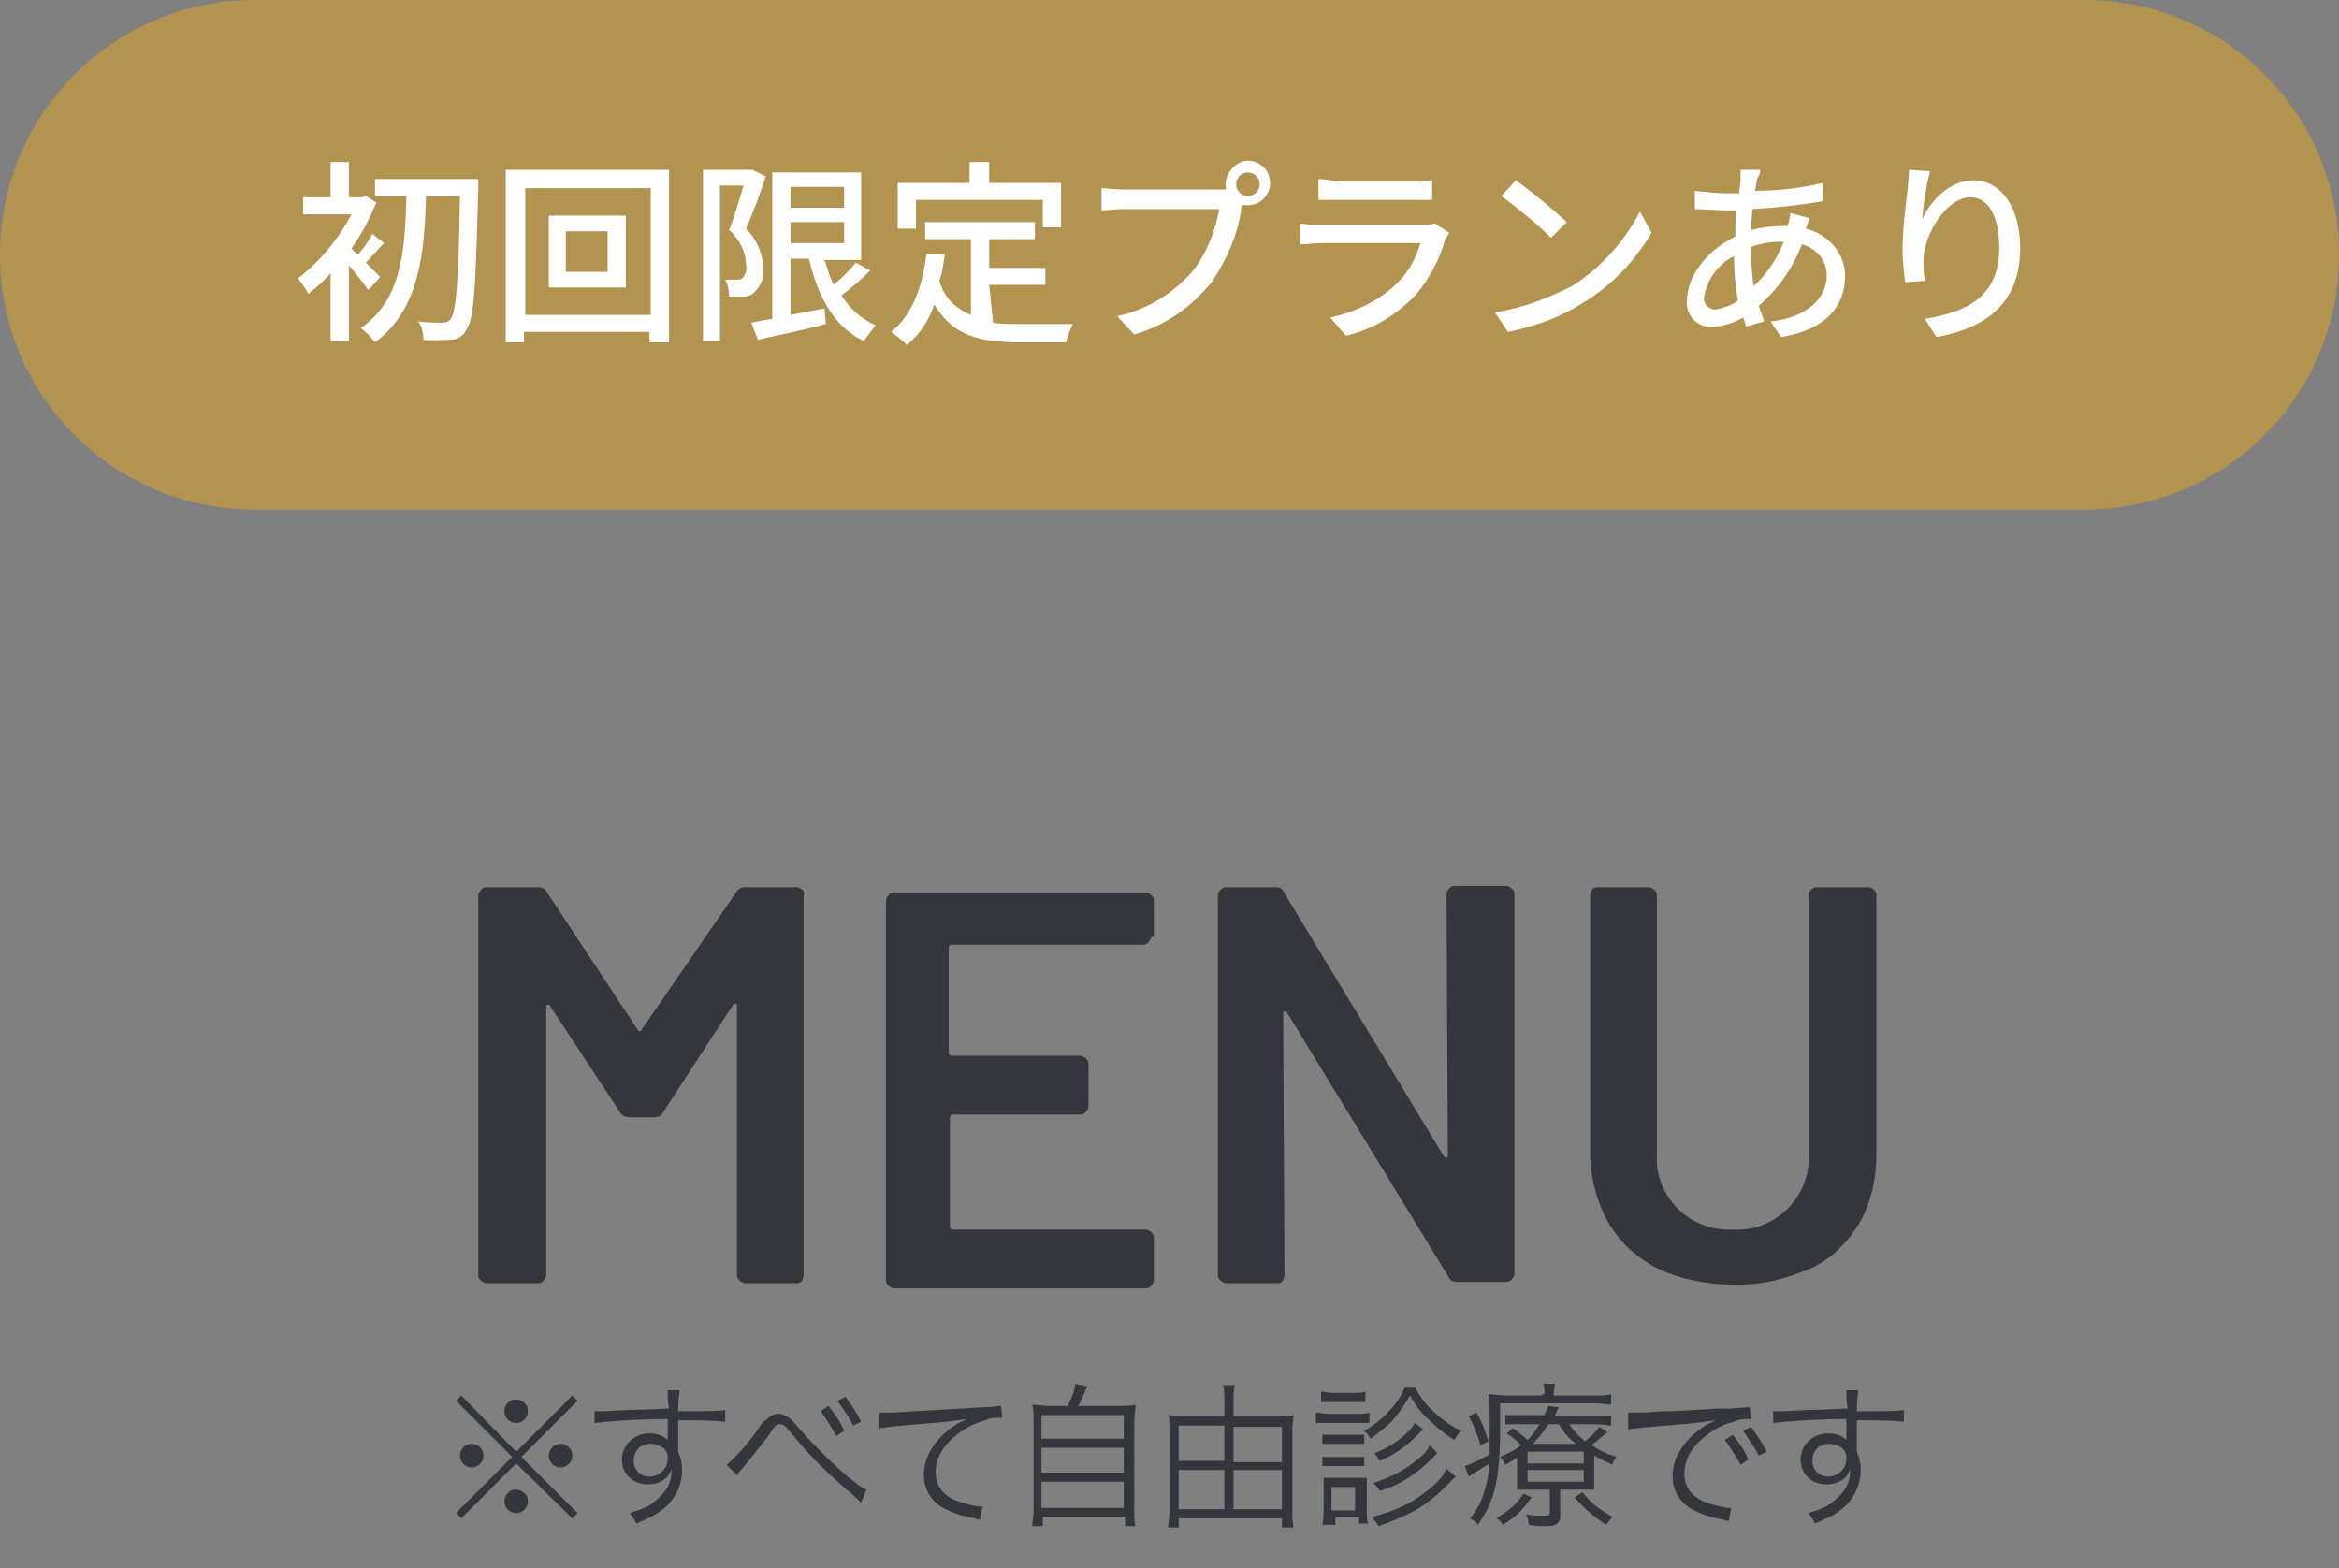 <?xml version="1.0" encoding="utf-8"?>
<!-- Generator: Adobe Illustrator 25.1.0, SVG Export Plug-In . SVG Version: 6.00 Build 0)  -->
<svg version="1.1" id="レイヤー_1" xmlns="http://www.w3.org/2000/svg" xmlns:xlink="http://www.w3.org/1999/xlink" x="0px"
	 y="0px" viewBox="0 0 179 120" style="enable-background:new 0 0 179 120;" xml:space="preserve">
<rect x="0" y="0" width="179" height="120" fill="#808080" stroke="none"/>
<style type="text/css">
	.st0{fill:#35353D;}
	.st1{fill:#B29350;}
	.st2{fill:#FFFFFF;}
</style>
<g id="グループ_153" transform="translate(-98 -8347)">
	<path id="パス_38361" class="st0" d="M154.4,8415.2c0.1-0.2,0.4-0.3,0.6-0.3h4c0.1,0,0.3,0.1,0.4,0.2c0.1,0.1,0.2,0.2,0.1,0.4
		v29.1c0,0.1-0.1,0.3-0.1,0.4c-0.1,0.1-0.2,0.2-0.4,0.2h-4c-0.1,0-0.3-0.1-0.4-0.2c-0.1-0.1-0.2-0.2-0.2-0.4V8424
		c0-0.1,0-0.1-0.1-0.2c-0.1,0-0.1,0-0.2,0.1l-5.4,8.3c-0.1,0.2-0.4,0.3-0.6,0.3h-2c-0.2,0-0.5-0.1-0.6-0.3l-5.4-8.2
		c0-0.1-0.1-0.1-0.2-0.1c-0.1,0-0.1,0.1-0.1,0.2v20.5c0,0.1-0.1,0.3-0.2,0.4c-0.1,0.1-0.2,0.2-0.4,0.2h-4c-0.1,0-0.3-0.1-0.4-0.2
		c-0.1-0.1-0.2-0.2-0.2-0.4v-29.1c0-0.1,0.1-0.3,0.2-0.4c0.1-0.1,0.2-0.2,0.4-0.2h4c0.2,0,0.5,0.1,0.6,0.3l7,10.6
		c0,0.1,0.1,0.1,0.2,0.1c0.1,0,0.1,0,0.1-0.1L154.4,8415.2z M186.1,8418.7c0,0.1-0.1,0.3-0.2,0.4c-0.1,0.1-0.2,0.2-0.4,0.2h-14.7
		c-0.1,0-0.2,0.1-0.2,0.2c0,0,0,0,0,0.1v8c0,0.1,0.1,0.2,0.2,0.2c0,0,0,0,0.1,0h9.8c0.1,0,0.3,0.1,0.4,0.2c0.1,0.1,0.2,0.2,0.2,0.4
		v3.3c0,0.1-0.1,0.3-0.2,0.4c-0.1,0.1-0.2,0.2-0.4,0.2h-9.8c-0.1,0-0.2,0.1-0.2,0.2c0,0,0,0,0,0.1v8.3c0,0.1,0.1,0.2,0.2,0.2
		c0,0,0,0,0.1,0h14.7c0.1,0,0.3,0.1,0.4,0.2c0.1,0.1,0.2,0.2,0.2,0.4v3.3c0,0.1-0.1,0.3-0.2,0.4c-0.1,0.1-0.2,0.2-0.4,0.2h-19.3
		c-0.1,0-0.3-0.1-0.4-0.2c-0.1-0.1-0.2-0.2-0.2-0.4v-29.1c0-0.1,0.1-0.3,0.2-0.4c0.1-0.1,0.2-0.2,0.4-0.2h19.3
		c0.1,0,0.3,0.1,0.4,0.2c0.1,0.1,0.2,0.2,0.2,0.4V8418.7z M208.7,8415.4c0-0.1,0.1-0.3,0.2-0.4c0.1-0.1,0.2-0.2,0.4-0.2h4
		c0.1,0,0.3,0.1,0.4,0.2c0.1,0.1,0.2,0.2,0.2,0.4v29.1c0,0.1-0.1,0.3-0.2,0.4c-0.1,0.1-0.2,0.2-0.4,0.2h-3.8c-0.3,0-0.5-0.1-0.6-0.3
		l-12.4-20.3c-0.1-0.1-0.1-0.1-0.2-0.1s-0.1,0.1-0.1,0.2l0.1,20c0,0.1-0.1,0.3-0.1,0.4c-0.1,0.1-0.2,0.2-0.4,0.2h-4
		c-0.1,0-0.3-0.1-0.4-0.2c-0.1-0.1-0.2-0.2-0.2-0.4v-29.1c0-0.1,0.1-0.3,0.2-0.4c0.1-0.1,0.2-0.2,0.4-0.2h3.8c0.3,0,0.5,0.1,0.6,0.3
		l12.3,20.3c0.1,0.1,0.1,0.1,0.2,0.1c0.1,0,0.1-0.1,0.1-0.2L208.7,8415.4z M230.5,8445.3c-1.9,0-3.9-0.4-5.6-1.2
		c-1.6-0.8-2.9-2-3.8-3.5c-0.9-1.6-1.4-3.5-1.4-5.3v-19.8c0-0.1,0.1-0.3,0.1-0.4c0.1-0.1,0.2-0.2,0.4-0.2h4c0.1,0,0.3,0.1,0.4,0.2
		c0.1,0.1,0.2,0.2,0.2,0.4v19.9c-0.1,1.5,0.5,3,1.6,4.1c1.1,1.1,2.7,1.7,4.2,1.6c1.6,0.1,3.1-0.5,4.2-1.6c1.1-1.1,1.7-2.6,1.6-4.1
		v-19.9c0-0.1,0.1-0.3,0.2-0.4c0.1-0.1,0.2-0.2,0.4-0.2h4c0.1,0,0.3,0.1,0.4,0.2c0.1,0.1,0.2,0.2,0.2,0.4v19.8
		c0,1.9-0.4,3.7-1.3,5.3c-0.9,1.5-2.2,2.8-3.8,3.5C234.4,8445,232.4,8445.4,230.5,8445.3z"/>
	<path id="長方形_184" class="st1" d="M117.5,8347h140c10.8,0,19.5,8.7,19.5,19.5l0,0c0,10.8-8.7,19.5-19.5,19.5h-140
		c-10.8,0-19.5-8.7-19.5-19.5l0,0C98,8355.7,106.7,8347,117.5,8347z"/>
	<path id="パス_38362" class="st2" d="M127.1,8368.2c-0.2-0.2-0.6-0.6-1.1-1.1c0.4-0.4,0.9-1,1.4-1.5l-0.9-0.7
		c-0.3,0.6-0.7,1.1-1.1,1.6c-0.2-0.2-0.4-0.3-0.5-0.5c0.8-1.1,1.4-2.3,1.9-3.5l-0.8-0.5l-0.3,0.1h-1v-2.7h-1.4v2.7h-2.1v1.3h3.7
		c-1,1.9-2.4,3.6-4.1,4.9c0.3,0.4,0.6,0.8,0.8,1.2c0.6-0.5,1.2-1,1.7-1.6v5.2h1.4v-5.8c0.5,0.6,1,1.2,1.5,1.9L127.1,8368.2z
		 M134.6,8360.7h-7.9v1.3h2.4c-0.1,3.9-0.3,8-3.5,10.1c0.4,0.3,0.8,0.7,1.1,1.1c3.4-2.5,3.8-6.9,3.9-11.2h2.6
		c-0.1,6.5-0.3,8.9-0.7,9.4c-0.1,0.2-0.4,0.3-0.6,0.3c-0.3,0-1.1,0-1.9-0.1c0.3,0.4,0.4,0.9,0.4,1.4c0.7,0.1,1.4,0,2.1,0
		c0.5,0,1-0.3,1.2-0.8c0.6-0.8,0.7-3.3,0.9-10.8V8360.7z M144.5,8367.8h-3.2v-3.1h3.2V8367.8z M140,8363.5v5.5h5.9v-5.5H140z
		 M138.2,8371.1v-9.7h9.6v9.7L138.2,8371.1z M136.7,8360v13.2h1.4v-0.8h9.6v0.8h1.5V8360H136.7z M155.6,8360l-0.2,0h-3.6v13.1h1.3
		v-11.9h1.8c-0.3,1-0.7,2.4-1.1,3.4c0.8,0.7,1.3,1.7,1.3,2.8c0.1,0.3-0.1,0.7-0.3,0.9c-0.1,0.1-0.3,0.1-0.5,0.1c-0.2,0-0.5,0-0.8,0
		c0.2,0.4,0.3,0.8,0.3,1.3c0.4,0,0.7,0,1.1,0c0.3,0,0.6-0.1,0.8-0.3c0.5-0.5,0.8-1.1,0.7-1.8c0-1.2-0.5-2.3-1.3-3.1
		c0.5-1.2,1.1-2.7,1.5-4L155.6,8360z M158.5,8364h4.1v1.6h-4.1V8364z M162.6,8361.3v1.6h-4.1v-1.6L162.6,8361.3z M163.5,8367.1
		c-0.5,0.6-1.1,1.2-1.7,1.7c-0.3-0.6-0.5-1.3-0.7-1.9h2.8v-6.7h-6.8v11.2c-0.6,0.1-1.2,0.2-1.6,0.3l0.5,1.3c1.4-0.3,3.3-0.7,5.2-1.2
		l-0.1-1.2l-2.6,0.5v-4.3h1.4c0.7,2.9,1.9,5.2,4.2,6.3c0.3-0.4,0.6-0.8,0.9-1.2c-1.1-0.5-2-1.3-2.6-2.3c0.7-0.5,1.5-1.2,2.2-1.9
		L163.5,8367.1z M168.1,8362.3h9.7v2.1h1.4v-3.4h-5.5v-1.6h-1.5v1.6h-5.5v3.5h1.4L168.1,8362.3z M173.7,8368.8h4.3v-1.3h-4.3v-2.2
		h3.5v-1.3h-8.4v1.3h3.5v5.8c-1.2-0.5-2.1-1.4-2.4-2.6c0.2-0.6,0.3-1.3,0.4-2l-1.4-0.1c-0.3,2.6-1.1,4.7-2.7,6
		c0.4,0.3,0.8,0.6,1.2,1c1-0.8,1.7-1.9,2.1-3.1c1.4,2.4,3.5,2.9,6.5,2.9h3.6c0.1-0.5,0.3-1,0.5-1.4c-0.9,0-3.4,0-4,0
		c-0.7,0-1.4,0-2.1-0.1L173.7,8368.8z M192.6,8361.1c0-0.5,0.4-0.9,0.9-0.9c0.5,0,0.9,0.4,0.9,0.9c0,0.5-0.4,0.9-0.9,0.9
		C193,8362,192.6,8361.6,192.6,8361.1L192.6,8361.1z M191.8,8361.1c0,0.1,0,0.3,0,0.4c-0.2,0-0.4,0-0.6,0h-7.3
		c-0.5,0-1.2-0.1-1.6-0.1v1.7c0.4,0,1-0.1,1.6-0.1h7.4c-0.3,1.7-0.9,3.2-1.9,4.6c-1.5,1.8-3.6,3.1-5.9,3.6l1.3,1.4
		c2.4-0.7,4.4-2.1,6-4.1c1.1-1.7,1.9-3.5,2.2-5.5c0-0.1,0-0.2,0.1-0.3c0.1,0,0.3,0,0.4,0c1,0,1.7-0.8,1.7-1.7c0-1-0.8-1.7-1.7-1.7
		S191.8,8360.2,191.8,8361.1C191.8,8361.1,191.8,8361.1,191.8,8361.1L191.8,8361.1z M198.9,8360.7v1.6c0.4,0,1,0,1.4,0h5.8
		c0.5,0,1.1,0,1.5,0v-1.5c-0.5,0-1,0.1-1.5,0.1h-5.8C199.9,8360.8,199.4,8360.7,198.9,8360.7L198.9,8360.7z M208.9,8364.8l-1.1-0.7
		c-0.3,0.1-0.6,0.1-1,0.1h-7.7c-0.4,0-1,0-1.6-0.1v1.6c0.6,0,1.2-0.1,1.6-0.1h7.6c-0.3,1.1-0.9,2.2-1.7,3c-1.4,1.4-3.3,2.3-5.2,2.7
		l1.2,1.4c2.1-0.5,3.9-1.6,5.4-3.2c1-1.2,1.8-2.7,2.2-4.2C208.7,8365.2,208.8,8365,208.9,8364.8L208.9,8364.8z M214,8360.8l-1.1,1.2
		c1.3,1,2.6,2,3.8,3.2l1.2-1.2C216.6,8362.8,215.4,8361.8,214,8360.8z M212.4,8370.9l1,1.5c2-0.4,4-1.1,5.7-2.2
		c2.2-1.3,4-3.2,5.3-5.4l-0.9-1.6c-1.2,2.3-3,4.3-5.2,5.7C216.5,8369.8,214.5,8370.6,212.4,8370.9z M232.7,8360l-1.5,0
		c0,0.3,0,0.5,0,0.8c0,0.3-0.1,0.6-0.1,1h-0.8c-0.9,0-1.7-0.1-2.6-0.2l0,1.4c0.6,0,1.8,0.1,2.5,0.1h0.7c-0.1,0.6-0.1,1.4-0.1,2
		c-2.1,1-3.7,3-3.7,4.9c-0.1,1,0.6,1.9,1.6,2c0.1,0,0.2,0,0.3,0c0.9,0,1.7-0.3,2.4-0.7c0.1,0.3,0.2,0.5,0.2,0.7l1.4-0.4
		c-0.1-0.4-0.3-0.8-0.4-1.2c1.5-1.3,2.6-2.9,3.3-4.7c1.1,0.3,1.9,1.2,1.9,2.4c0,1.7-1.5,3.2-4.3,3.5l0.8,1.2
		c3.6-0.6,4.9-2.5,4.9-4.7c0-1.7-1.3-3.2-3-3.6c0.1-0.3,0.2-0.6,0.3-0.8l-1.5-0.4c0,0.3-0.1,0.7-0.2,1c-0.1,0-0.3,0-0.4,0
		c-0.8,0-1.6,0.1-2.4,0.3c0-0.6,0.1-1.1,0.1-1.6c1.8-0.1,3.6-0.3,5.4-0.6l0-1.4c-1.7,0.4-3.4,0.6-5.2,0.6c0.1-0.4,0.1-0.7,0.2-1
		C232.6,8360.5,232.7,8360.3,232.7,8360z M232,8366.3v-0.4c0.8-0.3,1.6-0.4,2.4-0.4h0.1c-0.5,1.3-1.3,2.5-2.3,3.4
		C232.1,8368.1,232,8367.2,232,8366.3z M228.4,8369.8c0.2-1.4,1.1-2.6,2.3-3.2c0,1.1,0.1,2.3,0.3,3.4c-0.5,0.4-1.2,0.6-1.8,0.7
		C228.7,8370.6,228.4,8370.3,228.4,8369.8z M245.7,8360.1l-1.6-0.1c0,0.5-0.1,1-0.1,1.4c-0.2,1.6-0.4,3.2-0.4,4.8
		c0,0.8,0.1,1.6,0.2,2.4l1.5-0.1c-0.1-0.6-0.1-1.1-0.1-1.7c0.1-2,1.8-4.7,3.6-4.7c1.4,0,2.2,1.5,2.2,3.9c0,3.7-2.5,4.9-5.7,5.4
		l0.9,1.4c3.8-0.7,6.4-2.6,6.4-6.8c0-3.2-1.5-5.2-3.6-5.2c-1.8,0-3.3,1.6-3.9,3C245.2,8362.5,245.4,8361.3,245.7,8360.1
		L245.7,8360.1z"/>
</g>
<g>
	<path class="st0" d="M43.8,106.8l0.4,0.4l-4.3,4.3l4.3,4.3l-0.4,0.4l-4.3-4.2l-4.2,4.2l-0.4-0.4l4.3-4.3l-4.3-4.3l0.4-0.4l4.2,4.3
		L43.8,106.8z M37,111.4c0,0.5-0.4,0.9-0.9,0.9c-0.5,0-0.9-0.4-0.9-0.9s0.4-0.9,0.9-0.9C36.6,110.5,37,110.9,37,111.4z M40.4,114.9
		c0,0.5-0.4,0.9-0.9,0.9c-0.5,0-0.9-0.4-0.9-0.9c0-0.5,0.4-0.9,0.8-0.9c0,0,0,0,0,0c0,0,0,0,0,0c0,0,0,0,0,0
		C40,114,40.4,114.4,40.4,114.9z M40.4,108c0,0.5-0.4,0.9-0.9,0.9c-0.5,0-0.9-0.4-0.9-0.9c0-0.5,0.4-0.9,0.9-0.9
		C40,107.1,40.4,107.5,40.4,108z M43.8,111.4c0,0.5-0.4,0.9-0.9,0.9c-0.5,0-0.9-0.4-0.9-0.9s0.4-0.9,0.9-0.9
		C43.4,110.5,43.8,110.9,43.8,111.4z"/>
	<path class="st0" d="M51.1,107.1c0-0.3,0-0.4,0-0.7h0.9c0,0.4-0.1,0.6-0.1,1.5v0.1c2.3,0,3.2,0,3.6-0.1v0.9c-0.4,0-0.9-0.1-2.3-0.1
		c-0.2,0-0.3,0-1.3,0v2.4c0.2,0.5,0.3,0.9,0.3,1.4c0,1.2-0.6,2.4-1.6,3.1c-0.5,0.4-1,0.6-1.9,1c-0.2-0.4-0.3-0.5-0.5-0.8
		c0.9-0.3,1.5-0.5,1.9-0.9c0.9-0.7,1.3-1.4,1.3-2.5c-0.1,0.3-0.2,0.4-0.3,0.6c-0.4,0.4-0.9,0.6-1.5,0.6c-1.2,0-2-0.8-2-1.9
		c0-1.1,0.9-2,2.1-2c0.6,0,1.1,0.2,1.4,0.5c0-0.2,0-0.2,0-0.7c0,0,0-0.2,0-0.3c0-0.2,0-0.2,0-0.6c-2.4,0-4.8,0.2-5.6,0.3l0-0.9
		c0.2,0,0.3,0,0.5,0c0.3,0,0.3,0,2.3-0.1c1.2,0,2.1-0.1,2.9-0.1L51.1,107.1z M50.6,110.7c-0.2-0.1-0.5-0.2-0.8-0.2
		c-0.8,0-1.3,0.5-1.3,1.3c0,0.7,0.5,1.2,1.2,1.2c0.8,0,1.4-0.6,1.4-1.4C51.1,111.1,50.9,110.9,50.6,110.7z"/>
	<path class="st0" d="M55.6,112.1c0.4-0.3,1.4-1.3,2.4-2.7c0.3-0.5,0.4-0.6,0.6-0.7c0.3-0.3,0.6-0.5,1-0.5c0.3,0,0.7,0.2,1,0.5
		c0.1,0.1,0.3,0.3,0.9,1c1.5,1.7,4.1,4.1,4.8,4.3l-0.4,1c-0.1-0.1-0.1-0.1-0.3-0.3c-2.1-1.8-3.4-3-5.2-5.2c-0.3-0.4-0.5-0.5-0.7-0.5
		c-0.3,0-0.4,0.1-0.9,0.9c-0.8,1-1.4,1.8-2.1,2.6c-0.2,0.2-0.2,0.3-0.3,0.4L55.6,112.1z M63.4,107.6c0.5,0.6,0.9,1.2,1.2,1.9
		l-0.6,0.4c-0.3-0.6-0.9-1.5-1.2-1.9L63.4,107.6z M64.7,106.9c0.5,0.7,0.8,1.1,1.2,1.9l-0.6,0.3c-0.3-0.6-0.8-1.3-1.2-1.9
		L64.7,106.9z"/>
	<path class="st0" d="M67.3,108.1c0.2,0,0.3,0,0.4,0c0.2,0,0.3,0,0.7,0c1.4-0.1,5.3-0.3,6.8-0.4c0.7,0,1.2-0.1,1.4-0.1l0.1,0.9
		c-0.5,0-0.9,0-1.3,0.2c-0.8,0.2-1.6,0.6-2.3,1.2c-1,0.8-1.5,1.8-1.5,2.8c0,1,0.6,1.8,1.7,2.2c0.6,0.2,1.3,0.4,1.8,0.4
		c0,0,0.1,0,0.1,0l-0.2,1c-0.1,0-0.2,0-0.4-0.1c-1.2-0.2-1.9-0.5-2.6-0.9c-0.9-0.6-1.3-1.5-1.3-2.4c0-1.4,0.8-2.7,2.2-3.7
		c0.4-0.3,0.7-0.4,1.1-0.6c-0.7,0.1-1.3,0.2-2.6,0.3c-2.5,0.2-3.5,0.3-4.1,0.4L67.3,108.1z"/>
	<path class="st0" d="M81.7,107.6c0.3-0.6,0.5-1,0.6-1.7l0.9,0.2c-0.3,0.6-0.4,1.1-0.7,1.5h2.9c0.7,0,1,0,1.5-0.1
		c0,0.4-0.1,0.7-0.1,1.5v6.4c0,0.7,0,1.1,0.1,1.4h-0.8v-0.7h-6.3v0.7h-0.8c0-0.3,0.1-0.7,0.1-1.4V109c0-0.7,0-1.1-0.1-1.5
		c0.4,0,0.8,0.1,1.4,0.1H81.7z M79.7,110.1h6.3v-1.8h-6.3V110.1z M79.7,112.7h6.3v-1.9h-6.3V112.7z M79.7,115.4h6.3v-2h-6.3V115.4z"
		/>
	<path class="st0" d="M97.8,108.4c0.5,0,0.8,0,1.2-0.1c0,0.3-0.1,0.7-0.1,1.1v6.3c0,0.4,0,0.8,0.1,1.2h-0.9v-0.7h-7.9v0.7h-0.8
		c0-0.4,0.1-0.8,0.1-1.2v-6.3c0-0.4,0-0.7-0.1-1.1c0.3,0,0.7,0.1,1.2,0.1h3.1v-1.2c0-0.4,0-0.8-0.1-1.2h0.9
		c-0.1,0.4-0.1,0.8-0.1,1.2v1.2H97.8z M90.2,109.1v2.7h3.5v-2.7H90.2z M90.2,112.5v3h3.5v-3H90.2z M98.1,111.9v-2.7h-3.7v2.7H98.1z
		 M98.1,115.5v-3h-3.7v3H98.1z"/>
	<path class="st0" d="M100.7,108.1c0.3,0,0.5,0.1,1,0.1h2.1c0.5,0,0.7,0,1-0.1v0.8c-0.3,0-0.5,0-0.9,0h-2.2c-0.4,0-0.7,0-1,0V108.1z
		 M101.1,106.5c0.3,0,0.4,0.1,0.9,0.1h1.6c0.4,0,0.6,0,0.9-0.1v0.8c-0.3,0-0.5,0-0.9,0H102c-0.4,0-0.6,0-0.9,0V106.5z M101.2,116.9
		c0-0.3,0.1-0.7,0.1-1.2v-1.6c0-0.4,0-0.7,0-1c0.3,0,0.5,0,1,0h1.4c0.4,0,0.7,0,0.9,0c0,0.2,0,0.5,0,0.9v1.6c0,0.4,0,0.7,0.1,1h-0.7
		v-0.5h-1.8v0.6H101.2z M101.2,109.8c0.2,0,0.4,0,0.8,0h1.6c0.4,0,0.6,0,0.8,0v0.7c-0.3,0-0.4,0-0.8,0H102c-0.4,0-0.6,0-0.8,0V109.8
		z M101.2,111.5c0.3,0,0.4,0,0.8,0h1.6c0.4,0,0.6,0,0.8,0v0.7c-0.3,0-0.4,0-0.8,0H102c-0.4,0-0.6,0-0.8,0V111.5z M101.9,115.6h1.8
		v-1.8h-1.8V115.6z M108.3,106.2c0.5,0.9,0.9,1.4,1.7,2.1c0.6,0.5,1,0.8,1.8,1.2c-0.2,0.2-0.3,0.4-0.5,0.7c-0.8-0.5-1.3-0.9-1.9-1.5
		c-0.7-0.6-1-1.1-1.5-1.9c-0.5,0.9-0.9,1.4-1.5,2.1c-0.5,0.4-0.8,0.7-1.5,1.2c-0.2-0.3-0.3-0.4-0.5-0.6c0.7-0.4,1.1-0.7,1.7-1.3
		c0.6-0.6,1-1.1,1.4-2H108.3z M111.4,113c-0.2,0.2-0.2,0.2-0.9,0.9c-0.6,0.6-1.6,1.4-2.4,1.8c-0.8,0.4-1.5,0.7-2.6,1.1
		c-0.1-0.2-0.3-0.4-0.5-0.7c1.9-0.5,3.1-1.1,4.2-2c0.8-0.6,1.3-1.2,1.5-1.7L111.4,113z M110,111.2C110,111.2,110,111.3,110,111.2
		c-0.1,0.1-0.1,0.1-0.2,0.2c-0.5,0.5-1.1,1.1-1.6,1.4c-0.8,0.6-1.4,0.9-2.6,1.3c-0.2-0.3-0.2-0.3-0.5-0.6c1.5-0.5,2.6-1.1,3.6-2
		c0.4-0.3,0.6-0.6,0.7-0.9L110,111.2z M108.9,109.4c-0.1,0.1-0.1,0.1-0.3,0.3c-0.9,0.9-1.6,1.5-3,2.1c-0.2-0.3-0.3-0.4-0.4-0.6
		c1.4-0.5,2.6-1.5,3.1-2.3L108.9,109.4z"/>
	<path class="st0" d="M118.2,106.7c0-0.3,0-0.6-0.1-0.8h0.9c0,0.2-0.1,0.4-0.1,0.8v0.1h3.1c0.6,0,1,0,1.3-0.1v0.8
		c-0.4,0-0.7-0.1-1.3-0.1h-7.2v2.1c0,2.3-0.2,4-0.6,5.1c-0.3,0.8-0.5,1.2-1.1,2.1c-0.2-0.3-0.3-0.3-0.6-0.5c0.5-0.6,0.9-1.3,1.1-2.1
		c0.2-0.6,0.3-1.1,0.4-2.1c-0.5,0.3-0.8,0.5-1.3,0.8c-0.1,0.1-0.2,0.1-0.3,0.2l-0.3-0.8c0.4-0.1,1.2-0.5,1.9-0.9c0-0.5,0-0.7,0-1.3
		c0-2.6,0-2.8-0.1-3.3c0.4,0,0.9,0.1,1.4,0.1h2.7V106.7z M113,108.1c0.4,0.7,0.6,1.2,0.9,2.2l-0.6,0.3c-0.3-1-0.5-1.5-0.9-2.2
		L113,108.1z M117.2,114.6c-0.7,1-1.2,1.5-2.2,2.1c-0.2-0.3-0.3-0.4-0.5-0.5c1-0.6,1.5-1,2.1-1.9L117.2,114.6z M116.2,111.5
		c-0.3,0.2-0.5,0.3-1,0.6c-0.1-0.2-0.2-0.4-0.4-0.6c0.7-0.3,1.1-0.5,1.6-0.9c-0.3-0.3-0.6-0.6-1.1-0.9l0.5-0.4
		c0.5,0.4,0.8,0.6,1.1,0.9c0.4-0.4,0.6-0.7,0.9-1.2h-1.6c-0.5,0-0.8,0-1,0v-0.7c0.3,0,0.5,0,1.1,0h1.9c0.1-0.3,0.2-0.4,0.3-0.7
		l0.8,0.1c-0.2,0.3-0.2,0.4-0.3,0.7h3.1c0.5,0,0.9,0,1.2-0.1v0.8c-0.3,0-0.6-0.1-1.2-0.1h-2c0.4,0.6,0.6,0.8,1.2,1.3
		c0.5-0.4,0.8-0.7,1.1-1.1l0.6,0.4c-0.6,0.5-0.8,0.7-1.2,1c0.6,0.4,1,0.6,1.9,0.9c-0.2,0.3-0.3,0.4-0.3,0.6
		c-0.6-0.3-0.9-0.4-1.4-0.7v1.5c0,0.6,0,0.8,0,1.1c-0.3,0-0.6,0-1.1,0h-1.5v2c0,0.6-0.3,0.8-1.1,0.8c-0.4,0-0.8,0-1.3-0.1
		c0-0.3-0.1-0.5-0.2-0.8c0.5,0.1,0.9,0.1,1.3,0.1c0.4,0,0.5,0,0.5-0.3V114h-1.3c-0.5,0-0.9,0-1.2,0c0-0.3,0-0.5,0-1.1V111.5z
		 M116.9,112h4.3v-0.9h-4.3V112z M116.9,113.4h4.3v-0.9h-4.3V113.4z M120.6,110.5c-0.6-0.5-0.8-0.7-1.3-1.5h-0.8
		c-0.4,0.6-0.7,1-1.2,1.5H120.6z M121.1,114.2c0.7,0.9,1.3,1.3,2.3,1.9c-0.2,0.2-0.3,0.4-0.5,0.6c-1-0.7-1.5-1.1-2.4-2.1
		L121.1,114.2z"/>
	<path class="st0" d="M124.6,108.1c0.2,0,0.3,0,0.4,0c0.2,0,0.3,0,0.7,0c0.7,0,0.7-0.1,2.2-0.1l1.9-0.1c1.5-0.1,1.6-0.1,2-0.1l0.7,0
		c1-0.1,1.3-0.1,1.4-0.1l0.1,0.9c-0.5,0-0.9,0-1.3,0.2c-0.8,0.2-1.6,0.6-2.3,1.2c-1,0.8-1.5,1.8-1.5,2.8c0,1,0.6,1.8,1.7,2.2
		c0.6,0.2,1.3,0.4,1.8,0.4c0,0,0.1,0,0.1,0l-0.2,1c-0.1,0-0.2,0-0.4-0.1c-1.2-0.2-1.9-0.5-2.6-0.9c-0.9-0.6-1.3-1.5-1.3-2.4
		c0-1.4,0.8-2.7,2.2-3.7c0.4-0.3,0.7-0.4,1.1-0.6c-0.7,0.1-1.4,0.2-2.6,0.3c-2.4,0.2-3.7,0.3-4.1,0.4L124.6,108.1z M132.6,109.8
		c0.5,0.6,0.9,1.2,1.2,1.9l-0.6,0.4c-0.3-0.6-0.9-1.5-1.2-1.9L132.6,109.8z M134,109.2c0.5,0.7,0.8,1.1,1.2,1.9l-0.6,0.3
		c-0.3-0.6-0.8-1.3-1.2-1.9L134,109.2z"/>
	<path class="st0" d="M141.3,107.1c0-0.3,0-0.4,0-0.7h0.9c0,0.4-0.1,0.6-0.1,1.5v0.1c2.3,0,3.2,0,3.6-0.1v0.9
		c-0.4,0-0.9-0.1-2.3-0.1c-0.2,0-0.3,0-1.3,0v2.4c0.2,0.5,0.3,0.9,0.3,1.4c0,1.2-0.6,2.4-1.6,3.1c-0.5,0.4-1,0.6-1.9,1
		c-0.2-0.4-0.3-0.5-0.5-0.8c0.9-0.3,1.5-0.5,1.9-0.9c0.9-0.7,1.3-1.4,1.3-2.5c-0.1,0.3-0.2,0.4-0.3,0.6c-0.4,0.4-0.9,0.6-1.5,0.6
		c-1.2,0-2-0.8-2-1.9c0-1.1,0.9-2,2.1-2c0.6,0,1.1,0.2,1.4,0.5c0-0.2,0-0.2,0-0.7c0,0,0-0.2,0-0.3c0-0.2,0-0.2,0-0.6
		c-2.4,0-4.8,0.2-5.6,0.3l0-0.9c0.2,0,0.3,0,0.5,0c0.3,0,0.3,0,2.3-0.1c1.2,0,2.1-0.1,2.9-0.1L141.3,107.1z M140.8,110.7
		c-0.2-0.1-0.5-0.2-0.8-0.2c-0.8,0-1.3,0.5-1.3,1.3c0,0.7,0.5,1.2,1.2,1.2c0.8,0,1.4-0.6,1.4-1.4
		C141.3,111.1,141.1,110.9,140.8,110.7z"/>
</g>
</svg>
